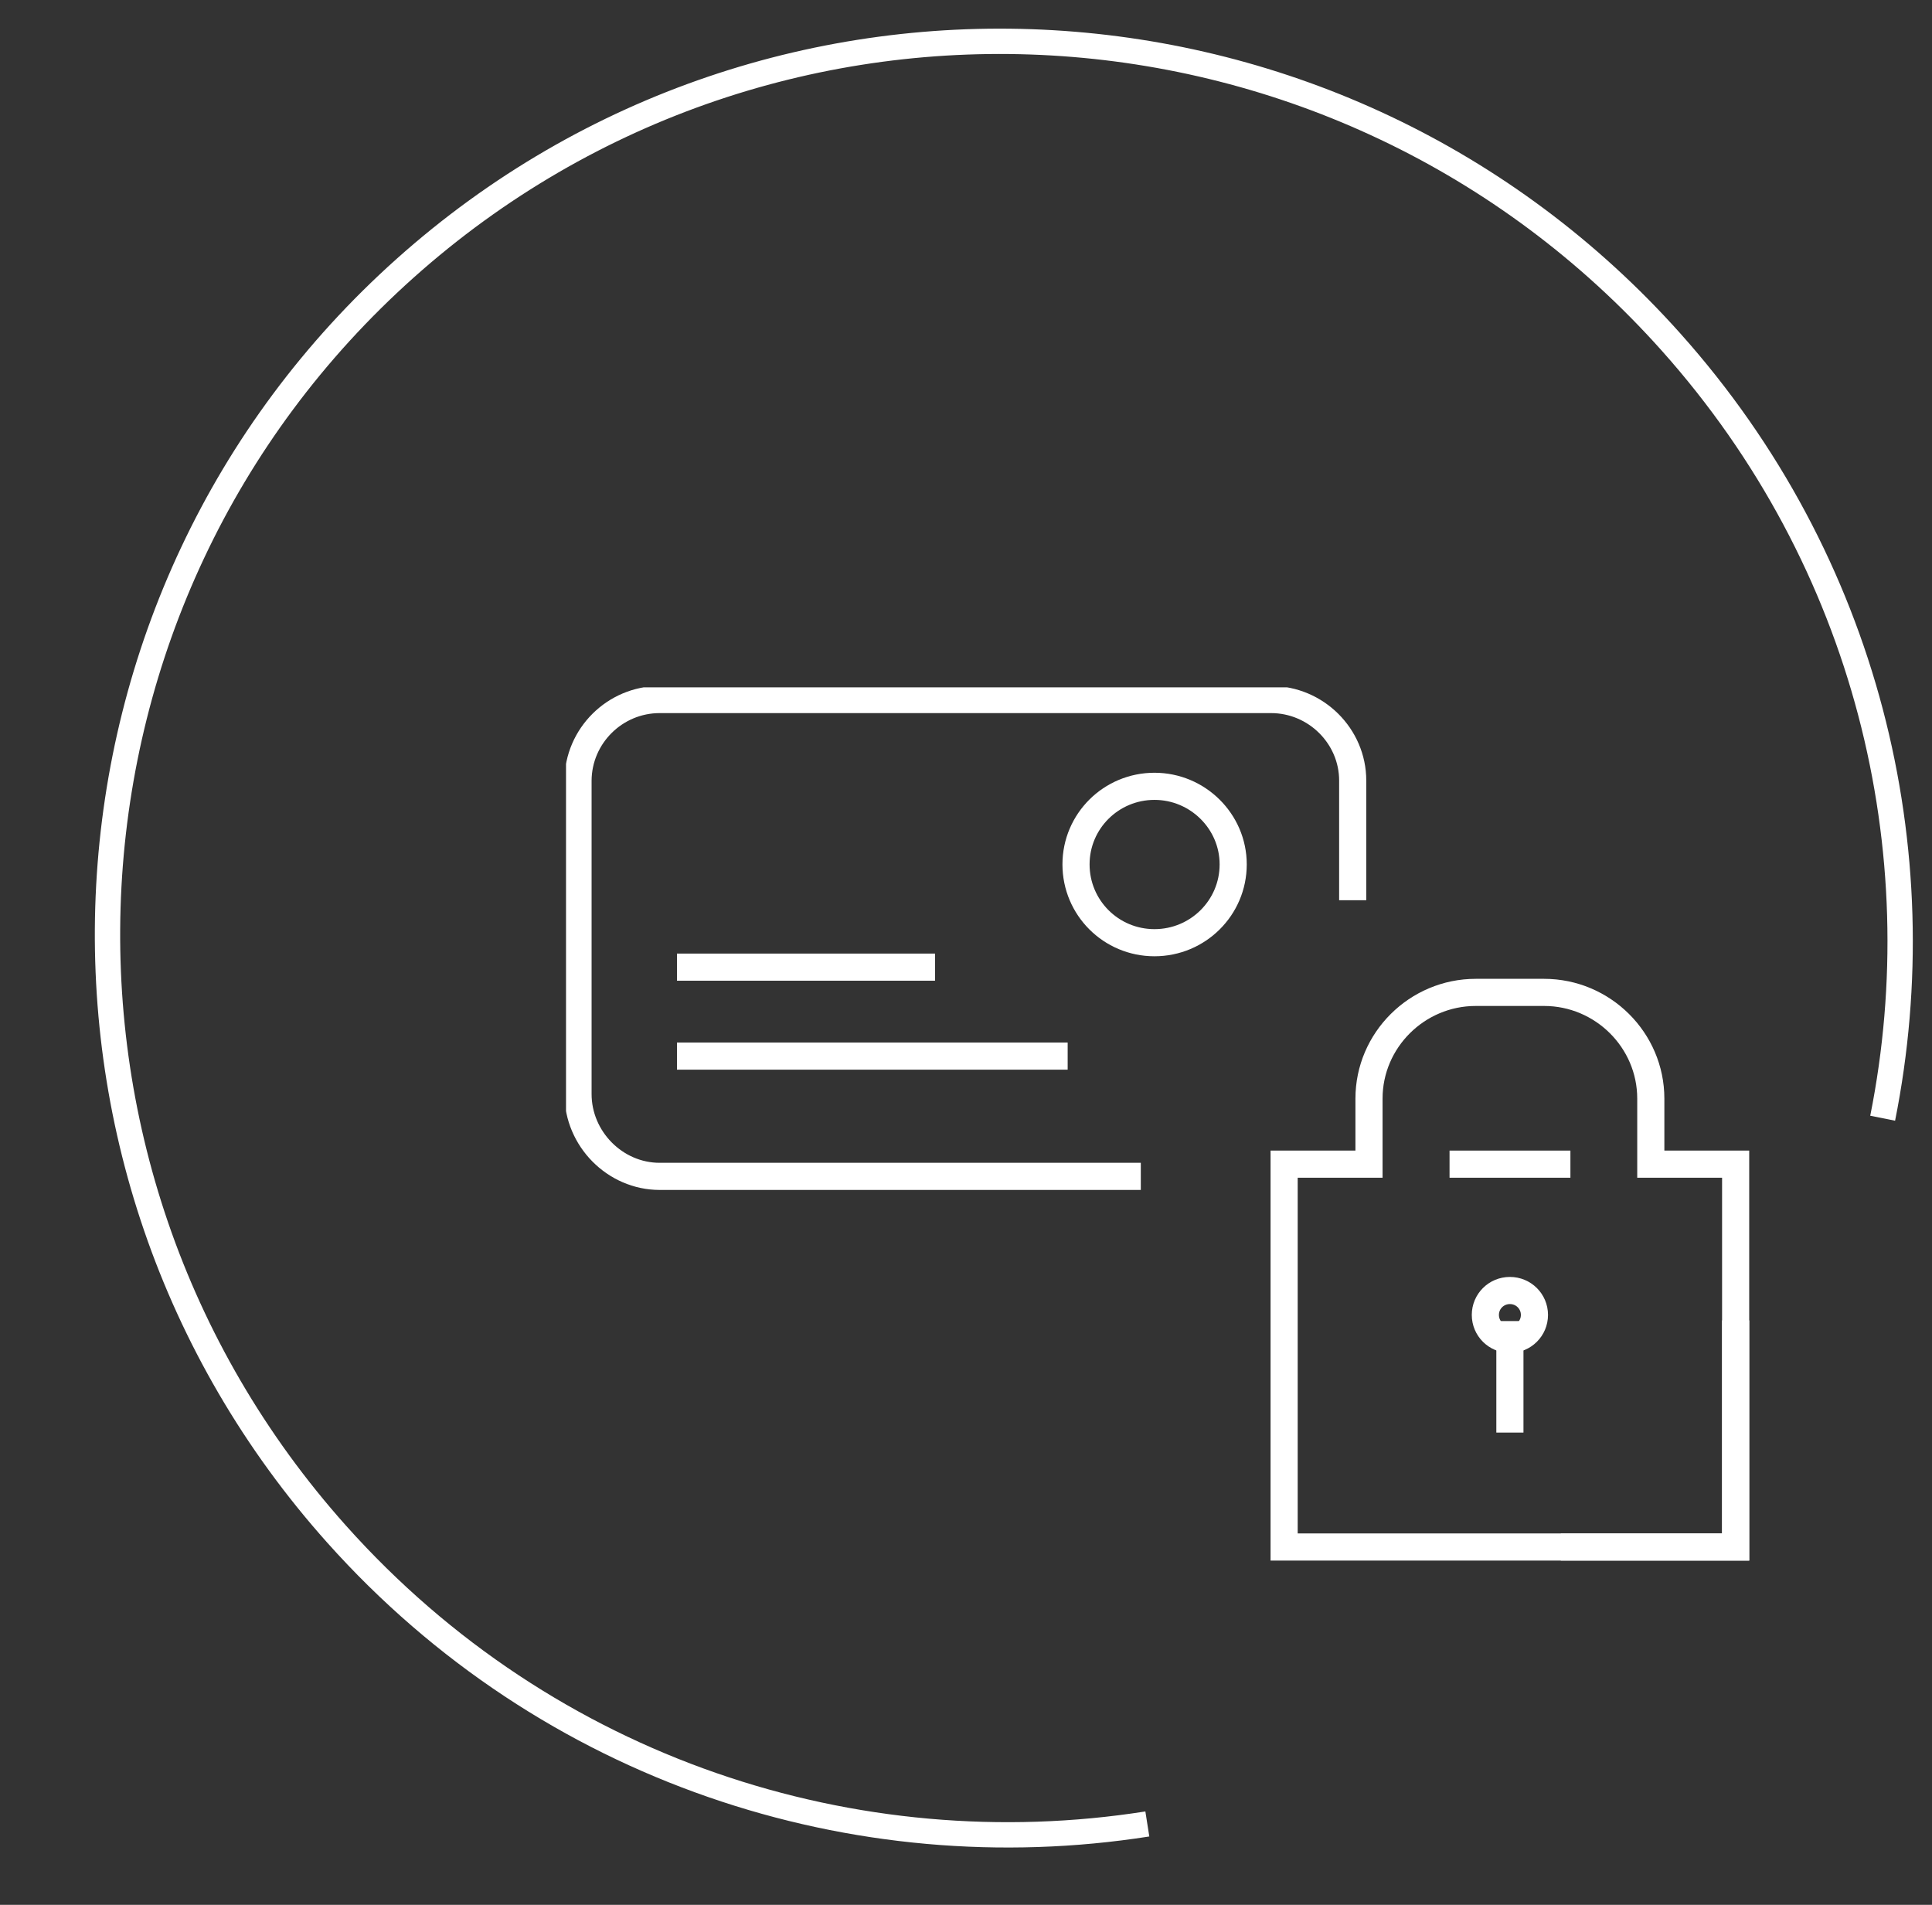 <svg width="71" height="70" viewBox="0 0 71 70" fill="none" xmlns="http://www.w3.org/2000/svg">
<rect x="0" y="0" width="71" height="70" fill="#333333" stroke="none"/>
<g clip-path="url(#clip0_5020_23252)">
<path d="M41.924 43.23H24.243C22.596 43.23 21.242 41.844 21.242 40.205V28.683C21.252 27.044 22.596 25.707 24.243 25.707H46.71C48.358 25.707 49.711 27.053 49.711 28.683V33.083" stroke="white" stroke-width="0.997" stroke-miterlimit="10"/>
<path d="M24.879 38.81H39.236" stroke="white" stroke-width="0.997" stroke-miterlimit="10"/>
<path d="M24.879 35.541H34.362" stroke="white" stroke-width="0.997" stroke-miterlimit="10"/>
<path d="M45.319 31.765C45.319 33.355 44.025 34.643 42.426 34.643C40.828 34.643 39.543 33.355 39.543 31.765C39.543 30.175 40.837 28.896 42.426 28.896C44.015 28.896 45.319 30.184 45.319 31.765V31.765Z" stroke="white" stroke-width="0.997" stroke-miterlimit="10"/>
<path d="M55.488 48.547V52.645" stroke="white" stroke-width="0.997" stroke-miterlimit="10"/>
<path d="M56.39 48.321C56.39 48.819 55.988 49.219 55.488 49.219C54.988 49.219 54.586 48.819 54.586 48.321C54.586 47.824 54.988 47.424 55.488 47.424C55.988 47.424 56.39 47.824 56.39 48.321Z" stroke="white" stroke-width="0.997" stroke-miterlimit="10"/>
<path d="M60.666 42.781H63.784V56.85H47.191V42.781H50.31V40.371C50.31 38.225 52.075 36.469 54.233 36.469H56.743C58.901 36.469 60.666 38.225 60.666 40.371V42.781V42.781Z" stroke="white" stroke-width="0.997" stroke-miterlimit="10"/>
<path d="M63.785 48.522V56.85H57.359" stroke="white" stroke-width="0.997" stroke-miterlimit="10"/>
<path d="M53.27 42.781H57.712" stroke="white" stroke-width="0.997" stroke-miterlimit="10"/>
</g>
<path d="M69.187 41.093C71.153 31.263 68.621 20.642 61.41 12.57C49.263 -1.029 28.438 -2.246 14.896 9.851C1.353 21.948 0.223 42.779 12.37 56.377C20.142 65.078 31.468 68.71 42.164 67.028" stroke="white" stroke-width="0.931" stroke-miterlimit="10"/>
<defs>
<clipPath id="clip0_5020_23252">
<rect width="47.856" height="37.222" fill="white" transform="translate(20.801 25.258)"/>
</clipPath>
</defs>
</svg>
